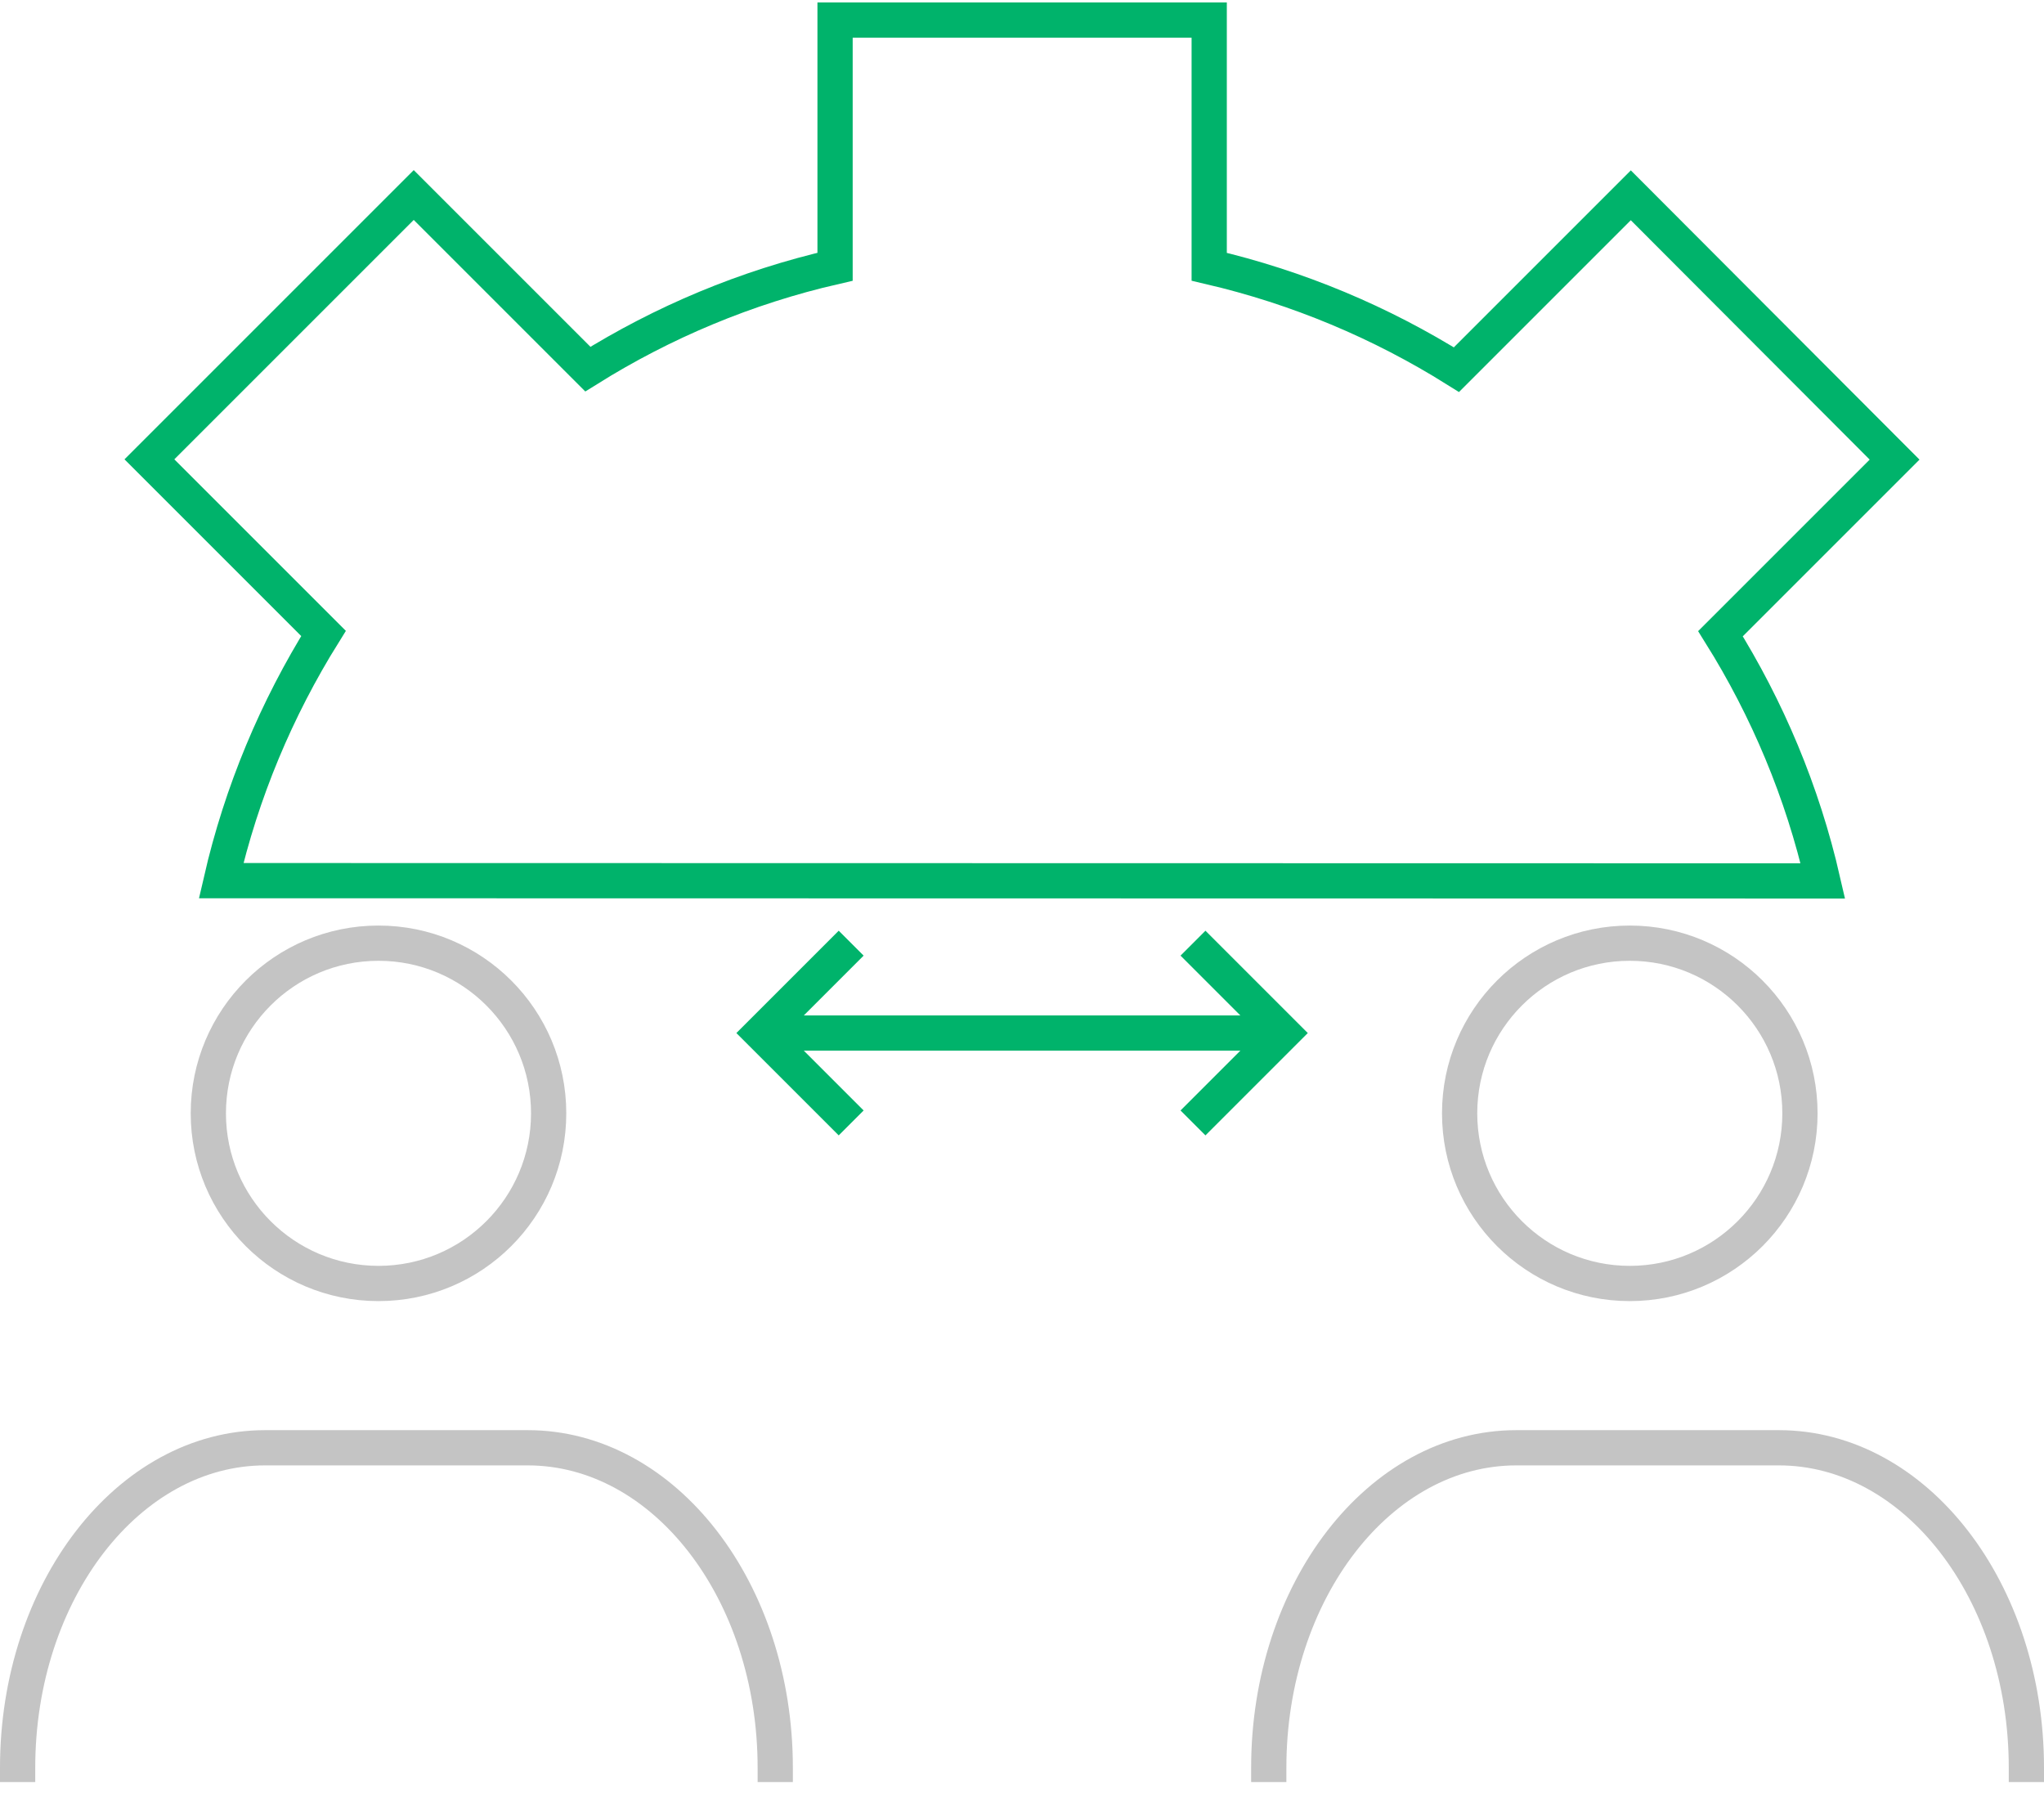 <svg width="116" height="102" viewBox="0 0 116 102" fill="none" xmlns="http://www.w3.org/2000/svg">
<path d="M97.64 35.965C100.302 40.225 102.291 44.938 103.45 49.996L12.55 49.98C13.709 44.938 15.697 40.225 18.36 35.95L8.479 26.069L23.48 11.068L33.361 20.949C37.62 18.287 42.333 16.298 47.391 15.139V1.14H68.624V15.139C73.667 16.314 78.38 18.302 82.655 20.98L92.551 11.084L107.521 26.085L97.64 35.965Z" stroke="#00B36B" stroke-width="2" stroke-miterlimit="10"/>
<path d="M44.004 58.63H71.578" stroke="#00B36B" stroke-width="2" stroke-miterlimit="10"/>
<path d="M67.704 53.529L72.805 58.63L67.704 63.731" stroke="#00B36B" stroke-width="2" stroke-miterlimit="10"/>
<path d="M48.305 63.731L43.204 58.63L48.305 53.529" stroke="#00B36B" stroke-width="2" stroke-miterlimit="10"/>
<path d="M92.493 72.843C97.826 72.843 102.15 68.519 102.15 63.186C102.15 57.852 97.826 53.529 92.493 53.529C87.16 53.529 82.836 57.852 82.836 63.186C82.836 68.519 87.16 72.843 92.493 72.843Z" stroke="#C4C4C4" stroke-width="2" stroke-miterlimit="10"/>
<path d="M72.004 101.14V100.323C72.004 90.3 78.297 82.167 86.055 82.167H100.949C108.715 82.167 115 90.291 115 100.323V101.14" stroke="#C4C4C4" stroke-width="2" stroke-miterlimit="10"/>
<path d="M21.48 72.843C26.814 72.843 31.137 68.519 31.137 63.186C31.137 57.852 26.814 53.529 21.48 53.529C16.147 53.529 11.823 57.852 11.823 63.186C11.823 68.519 16.147 72.843 21.48 72.843Z" stroke="#C4C4C4" stroke-width="2" stroke-miterlimit="10"/>
<path d="M1 101.14V100.323C1 90.3 7.293 82.167 15.051 82.167H29.945C37.711 82.167 43.996 90.291 43.996 100.323V101.14" stroke="#C4C4C4" stroke-width="2" stroke-miterlimit="10"/>
</svg>
